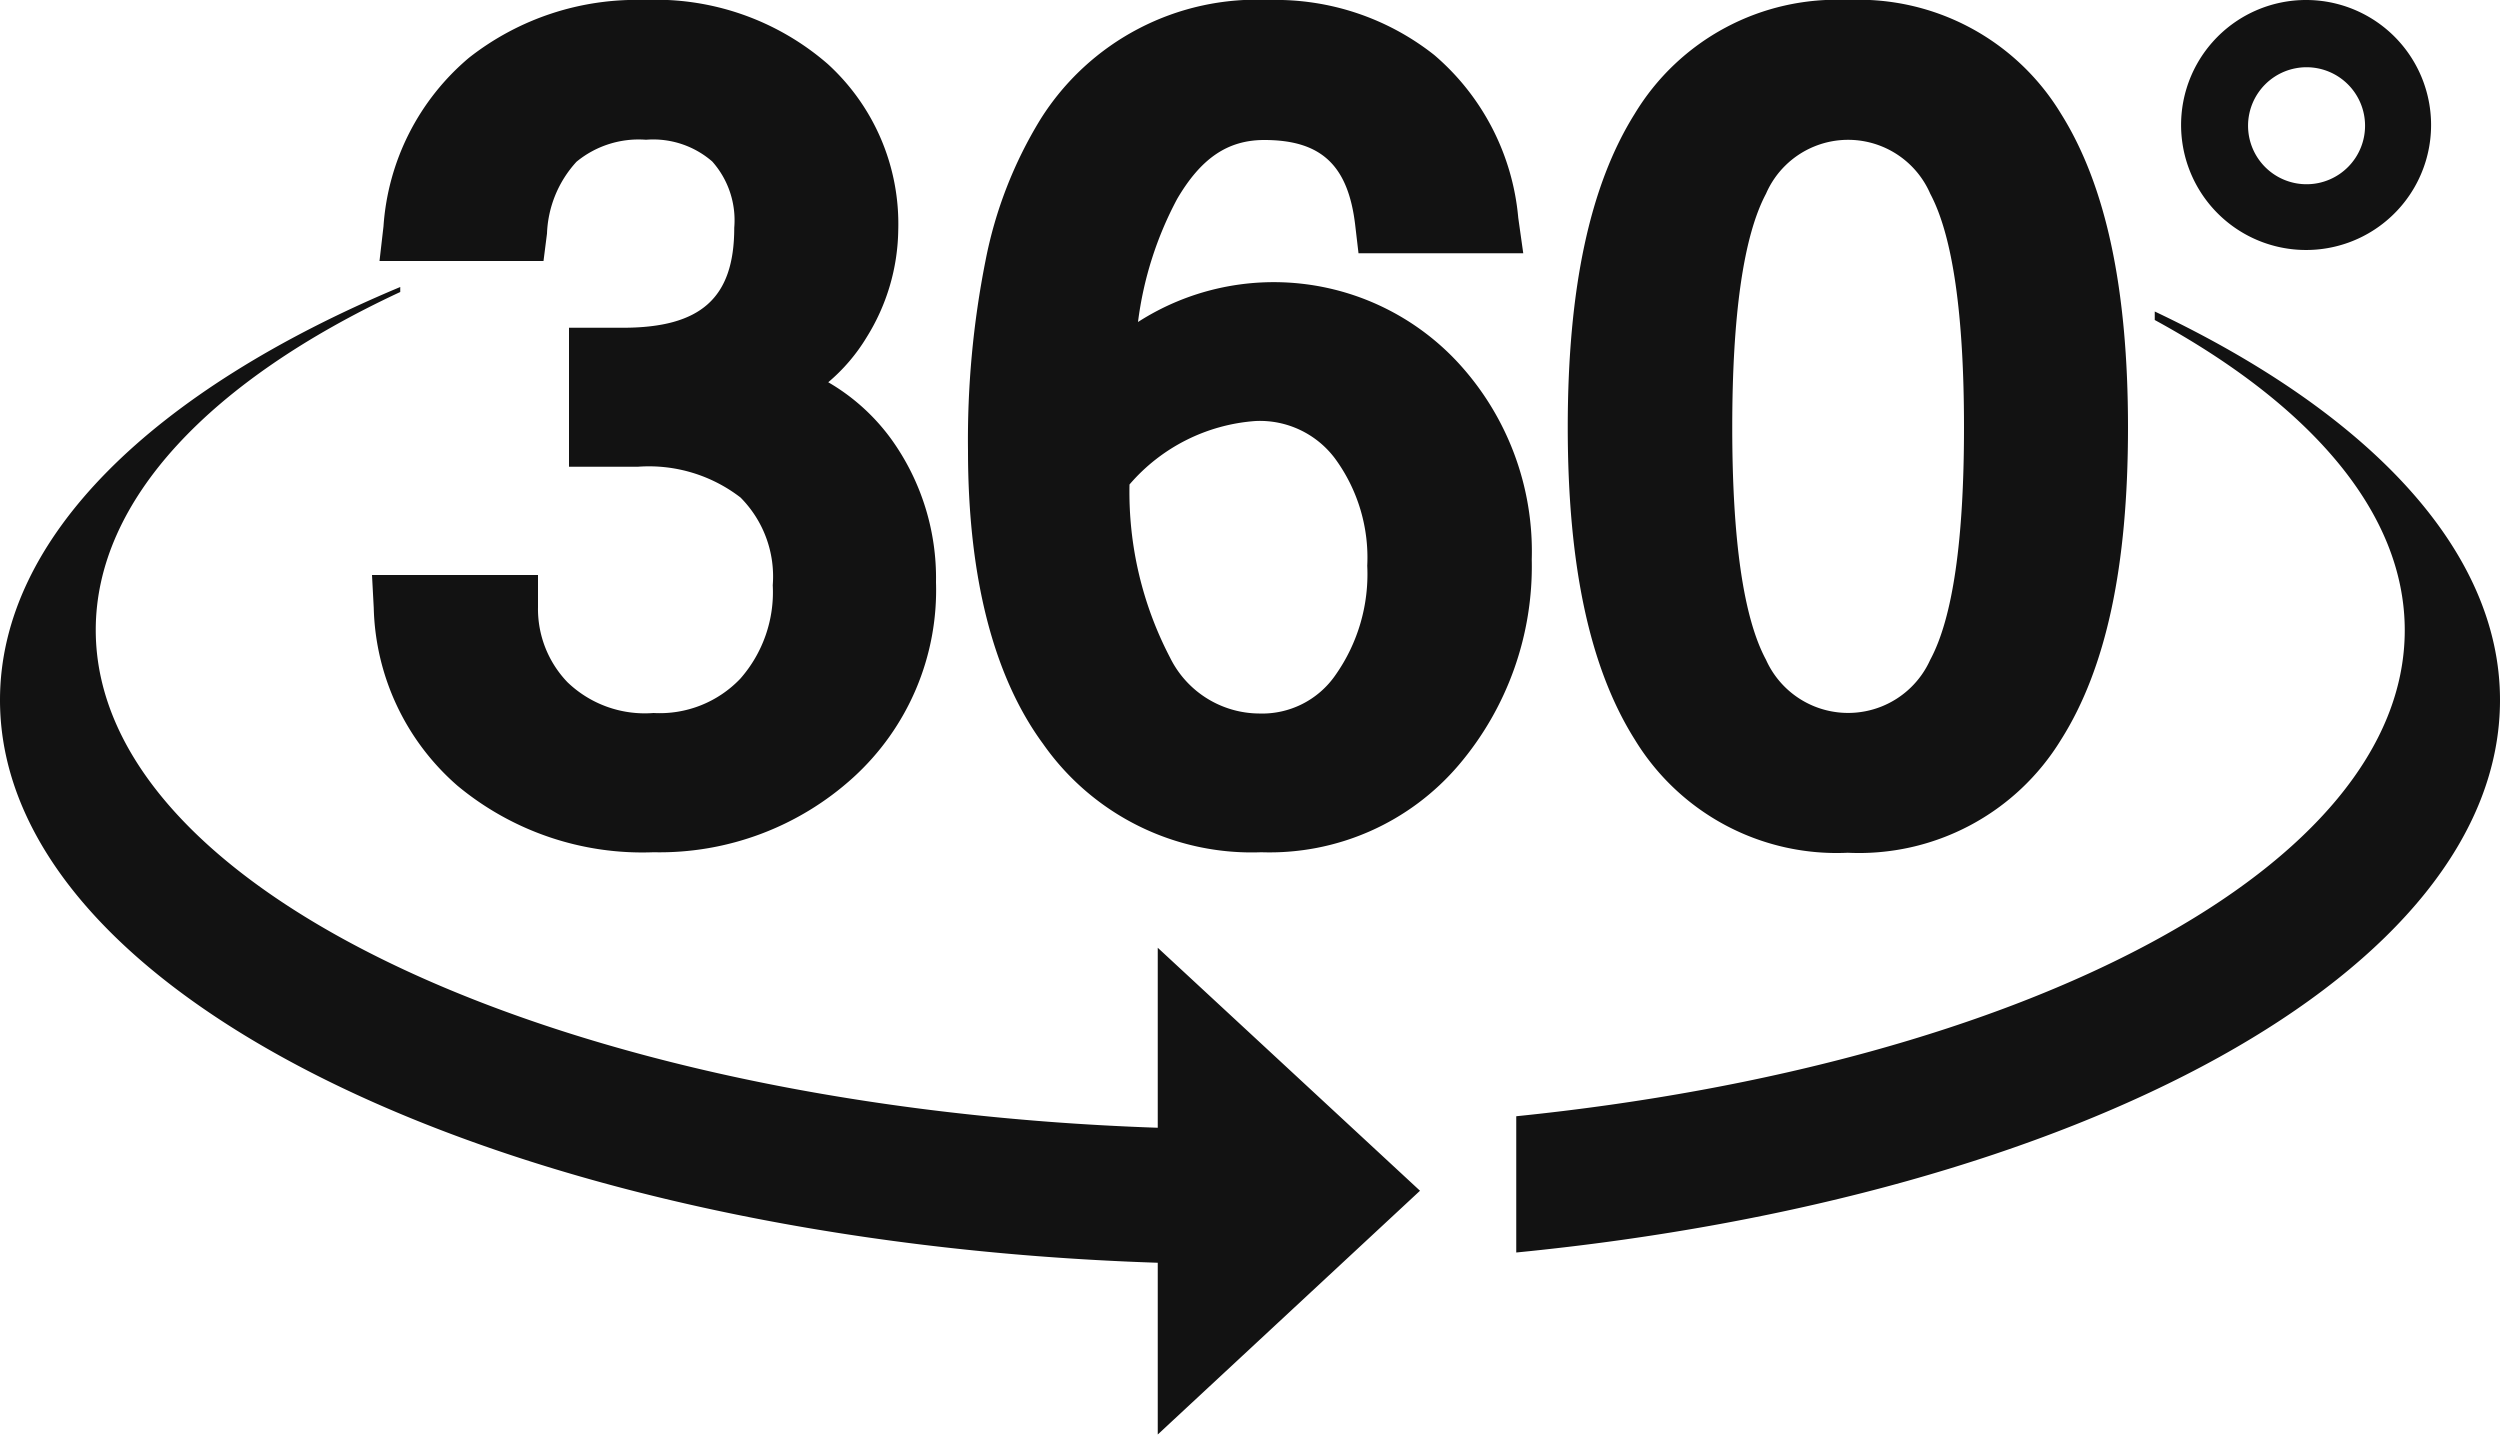 <svg viewBox="0 0 100 57.41" xmlns="http://www.w3.org/2000/svg"><path d="m21.88 9.34a4.49 4.49 0 0 1 1.18-2.87 3.91 3.91 0 0 1 2.78-.88 3.6 3.6 0 0 1 2.65.87 3.54 3.54 0 0 1 .88 2.65c0 2.81-1.33 4-4.46 4h-2.15v5.56h2.75a6 6 0 0 1 4.11 1.23 4.48 4.48 0 0 1 1.29 3.51 5.24 5.24 0 0 1 -1.3 3.74 4.45 4.45 0 0 1 -3.47 1.37 4.46 4.46 0 0 1 -3.44-1.23 4.23 4.23 0 0 1 -1.18-3v-1.29h-6.64l.07 1.32a9.74 9.74 0 0 0 3.35 7.11 11.57 11.57 0 0 0 7.84 2.66 11.52 11.52 0 0 0 8-3 10.13 10.13 0 0 0 3.3-7.8 9.51 9.51 0 0 0 -1.75-5.67 8.2 8.2 0 0 0 -2.56-2.33 7.26 7.26 0 0 0 1.53-1.79 8.3 8.3 0 0 0 1.27-4.3 8.65 8.65 0 0 0 -2.82-6.64 10.49 10.49 0 0 0 -7.35-2.56 10.84 10.84 0 0 0 -7 2.31 9.67 9.67 0 0 0 -3.42 6.74l-.16 1.39h6.56zm36.4 5.12a10.05 10.05 0 0 0 -12.76-1.58 14.2 14.2 0 0 1 1.57-4.93c.94-1.6 2-2.35 3.48-2.35 2.27 0 3.36 1 3.64 3.42l.13 1.11h6.59l-.2-1.42a9.69 9.69 0 0 0 -3.36-6.51 10.22 10.22 0 0 0 -6.6-2.2 10.21 10.21 0 0 0 -9.15 4.77 17 17 0 0 0 -2.2 5.66 36.72 36.72 0 0 0 -.7 7.6c0 5 1 9 3 11.72a10.18 10.18 0 0 0 8.73 4.34 9.93 9.93 0 0 0 7.9-3.49 12.27 12.27 0 0 0 2.92-8.22 11.13 11.13 0 0 0 -2.99-7.92zm-4.86 12.54a3.56 3.56 0 0 1 -3.06 1.54 4 4 0 0 1 -3.56-2.24 14.3 14.3 0 0 1 -1.62-6.92 7.33 7.33 0 0 1 5.05-2.54 3.75 3.75 0 0 1 3.17 1.5 6.7 6.7 0 0 1 1.29 4.29 7 7 0 0 1 -1.27 4.37zm20.49 7.11a9.47 9.47 0 0 0 8.53-4.52c1.81-2.86 2.68-6.94 2.68-12.49s-.88-9.68-2.68-12.55a9.46 9.46 0 0 0 -8.53-4.55 9.44 9.44 0 0 0 -8.52 4.55c-1.8 2.87-2.68 7-2.68 12.54s.88 9.63 2.68 12.49a9.45 9.45 0 0 0 8.52 4.53zm-3.27-26.36a3.58 3.58 0 0 1 6.57 0c.9 1.69 1.35 4.84 1.35 9.35s-.45 7.62-1.35 9.29a3.6 3.6 0 0 1 -6.57 0c-.9-1.67-1.35-4.79-1.35-9.29s.45-7.66 1.35-9.35zm15.55 4.71v.34c6.25 3.41 10 7.72 10 12.41 0 9.45-15.16 17.36-35.54 19.44v5.45c22.49-2.21 39.35-11.25 39.35-22.1 0-6-5.26-11.49-13.81-15.54zm3.31-3.28a5 5 0 1 0 2.78-9.18 5 5 0 0 0 -2.78 9.18zm.83-5.47a2.34 2.34 0 1 1 .67 3.29 2.34 2.34 0 0 1 -.67-3.29zm-44.02 41.4c-23.77-.81-42.48-9.42-42.48-19.91 0-5.21 4.62-10 12.18-13.52v-.2c-9.85 4.12-16.01 10.01-16.01 16.52 0 11.9 20.42 21.66 46.31 22.51v6.87l10.49-9.75-10.49-9.72z" fill="#121212"/></svg>